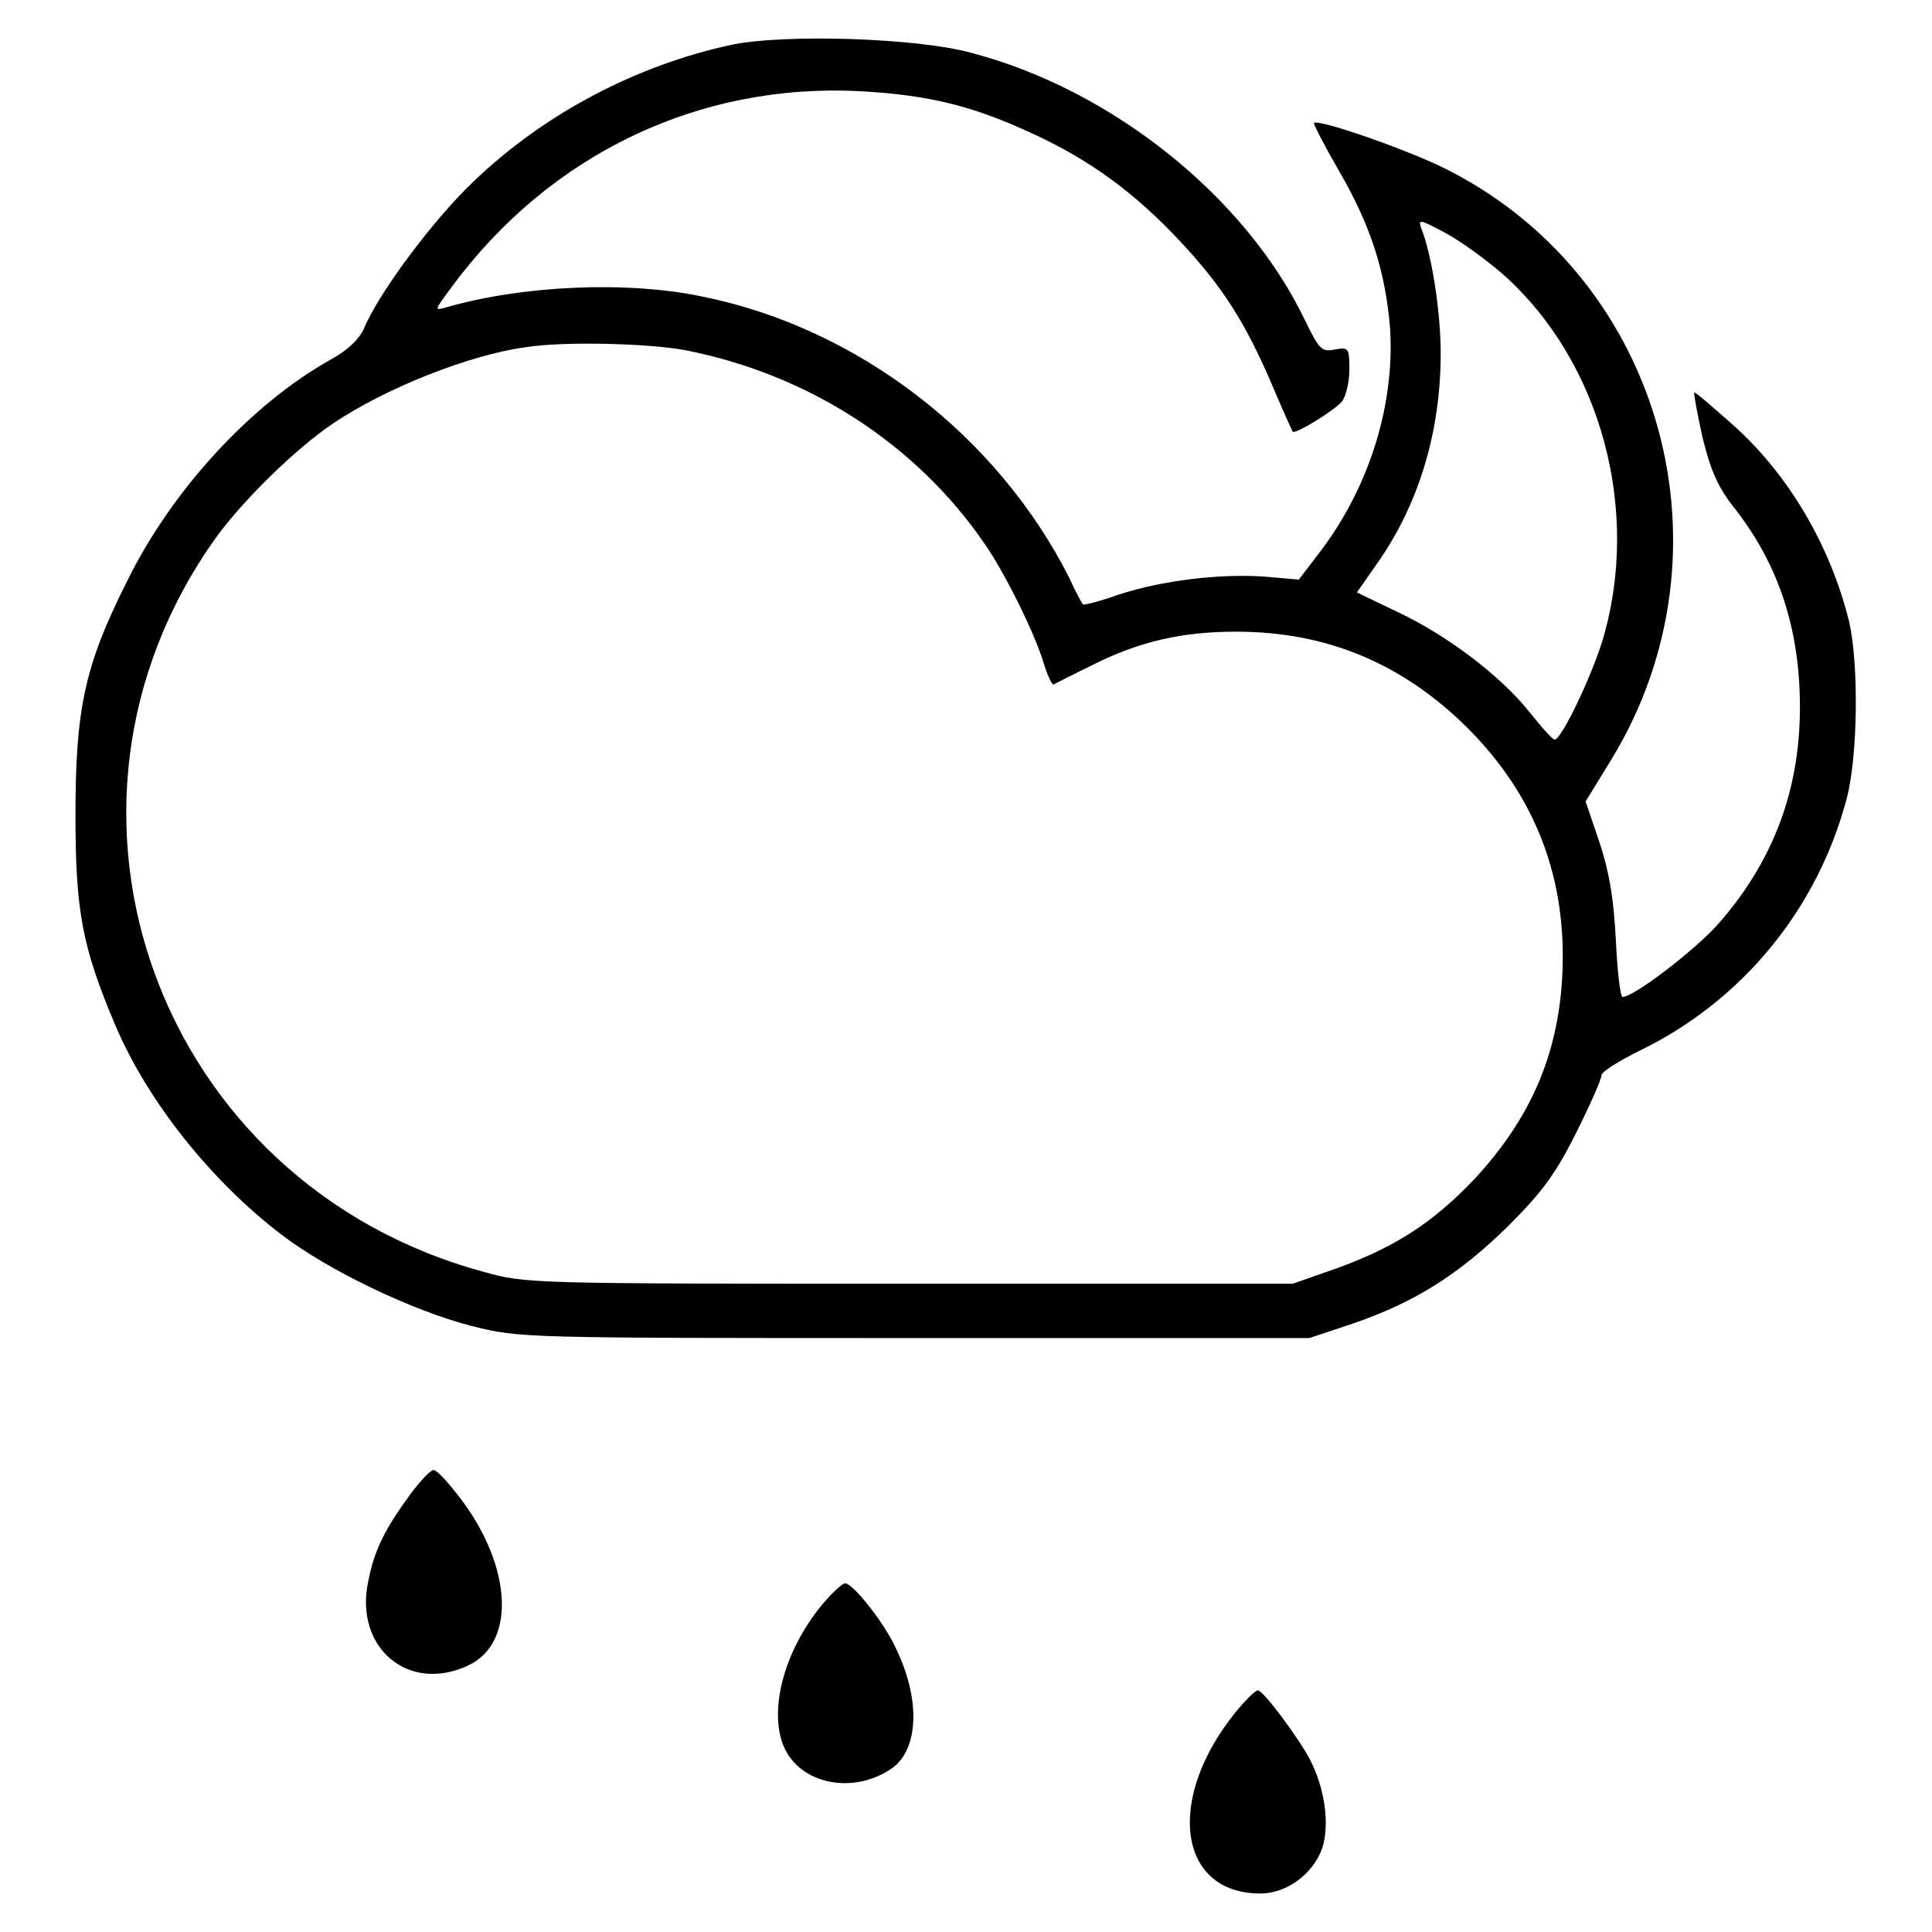 <?xml version="1.0" encoding="utf-8"?>
<!-- Svg Vector Icons : http://www.onlinewebfonts.com/icon -->
<!DOCTYPE svg PUBLIC "-//W3C//DTD SVG 1.1//EN" "http://www.w3.org/Graphics/SVG/1.1/DTD/svg11.dtd">
<svg version="1.1" xmlns="http://www.w3.org/2000/svg" xmlns:xlink="http://www.w3.org/1999/xlink" x="0px" y="0px" viewBox="0 0 256 256" enable-background="new 0 0 256 256" xml:space="preserve">
<g><g><g><path fill="#000000" d="M97.1,5.9C84.4,8.6,72.2,15,62.8,24c-5.3,5-12.7,14.9-14.6,19.6c-0.6,1.3-2.1,2.8-4.3,4C33.3,53.5,22.7,65,16.8,77.1C11.2,88.2,10,94,10,108c0,12.8,0.9,17.5,5.3,27.9c4.3,10.1,12.7,20.6,22,27.7c6.3,4.8,17.4,10.1,25.2,12.1c6.4,1.6,6.6,1.6,58.7,1.6h52.3l5.7-1.9c8.2-2.8,14.1-6.5,20.7-13c4.6-4.6,6.3-7,9-12.4c1.8-3.6,3.3-7,3.3-7.5c0-0.5,2.3-1.9,5.1-3.3c13.4-6.5,23.5-18.6,27.4-33.4c1.5-5.7,1.6-18,0.3-23.5c-2.5-10.1-8.1-19.6-15.6-26.2c-2.6-2.3-4.8-4.2-4.9-4.1c-0.1,0.1,0.4,2.8,1.1,6c1.1,4.4,2,6.5,4.2,9.3c5.9,7.5,8.7,16.1,8.7,26.4c0,11.1-3.6,20.5-10.8,28.7c-3.1,3.5-11.2,9.7-12.7,9.7c-0.3,0-0.7-3.4-0.9-7.7c-0.3-5.6-0.9-9-2.2-12.9l-1.8-5.3l3.5-5.7c16.6-27.4,6.8-63.2-21.4-77.8c-4.9-2.6-17.5-7-18.1-6.4c-0.1,0.1,1.4,3,3.3,6.3c4.3,7.4,6.2,13.5,6.8,21c0.6,10-2.7,20.8-9.2,29.4l-2.9,3.8l-4.6-0.4c-5.9-0.4-13.5,0.5-19.3,2.4c-2.5,0.9-4.6,1.4-4.7,1.3c-0.1-0.1-1-1.7-1.8-3.5c-9.5-18.8-27.9-33.1-48.6-37.3c-10-2.1-23.7-1.5-33.9,1.4c-1.7,0.5-1.7,0.5,0.6-2.6c13-17.7,32.9-27.2,54.4-26c8.8,0.5,14.6,1.9,22.4,5.5c7.9,3.6,13.8,8,19.8,14.4c5.6,6,8.6,10.7,12.2,19.1c1.4,3.3,2.6,6,2.7,6.1c0.3,0.4,5.7-2.9,6.6-4.1c0.4-0.6,0.9-2.4,0.9-4.1c0-2.9-0.1-3-1.9-2.7c-1.8,0.4-2.1,0-4.1-4.1C165,26.1,147.4,11.9,128.7,7C121.4,5,104.1,4.5,97.1,5.9z M199.1,36.3c13.1,11.6,18.4,31.5,13.2,48.7c-1.5,4.8-5.4,13-6.3,13c-0.3,0-1.7-1.6-3.3-3.6c-3.8-4.8-10.9-10.2-17.5-13.3l-5.4-2.6l2.3-3.3c5.8-8,8.8-17.8,8.8-28.4c0-5.5-1.2-13.2-2.6-16.6c-0.4-1.2-0.1-1.1,3.1,0.6C193.5,31.9,196.9,34.4,199.1,36.3z M90.8,46.4c16.3,3.2,30.6,12.4,39.7,25.7c2.7,3.9,6.7,12,7.8,15.8c0.5,1.6,1.1,2.9,1.3,2.8c0.2-0.1,2.5-1.3,5-2.5c6.3-3.2,12-4.5,19.2-4.5c12,0,22,4.2,30.6,12.7c9.2,9.2,13.3,20.2,12.6,33.1c-0.6,10.5-4.3,18.8-11.6,26.7c-5.5,5.8-10.6,9.1-18.4,11.9l-5.7,2h-50.8c-50.1,0-50.9,0-56.5-1.6C21,156.8,2.9,107.4,28.5,71.4C32,66.5,39,59.6,44,56.2c6.9-4.7,18.2-9.2,25.7-10.2C74.8,45.2,86,45.5,90.8,46.4z"/><path fill="#000000" d="M54.3,198.1c-3.3,4.5-4.7,7.3-5.5,11.4c-1.9,8.8,5.3,14.9,13.2,11.2c6.7-3.1,5.8-14-1.9-23.3c-1.1-1.4-2.3-2.6-2.6-2.6C57.1,194.7,55.7,196.2,54.3,198.1z"/><path fill="#000000" d="M109.3,212.2c-5.2,6-7.5,14.1-5.5,19.1c2.1,5.1,9.2,6.6,14.4,3c3.5-2.5,3.8-9,0.6-15.7c-1.6-3.6-5.8-8.8-6.8-8.8C111.8,209.7,110.5,210.8,109.3,212.2z"/><path fill="#000000" d="M163.7,226.9c-9.3,11.5-7.6,24,3.3,24c3.5,0,7-2.6,8.2-6c1-3.1,0.4-7.9-1.7-11.9c-1.5-2.8-6.1-9-6.8-9C166.4,223.9,165.1,225.2,163.7,226.9z"/></g></g></g>
</svg>